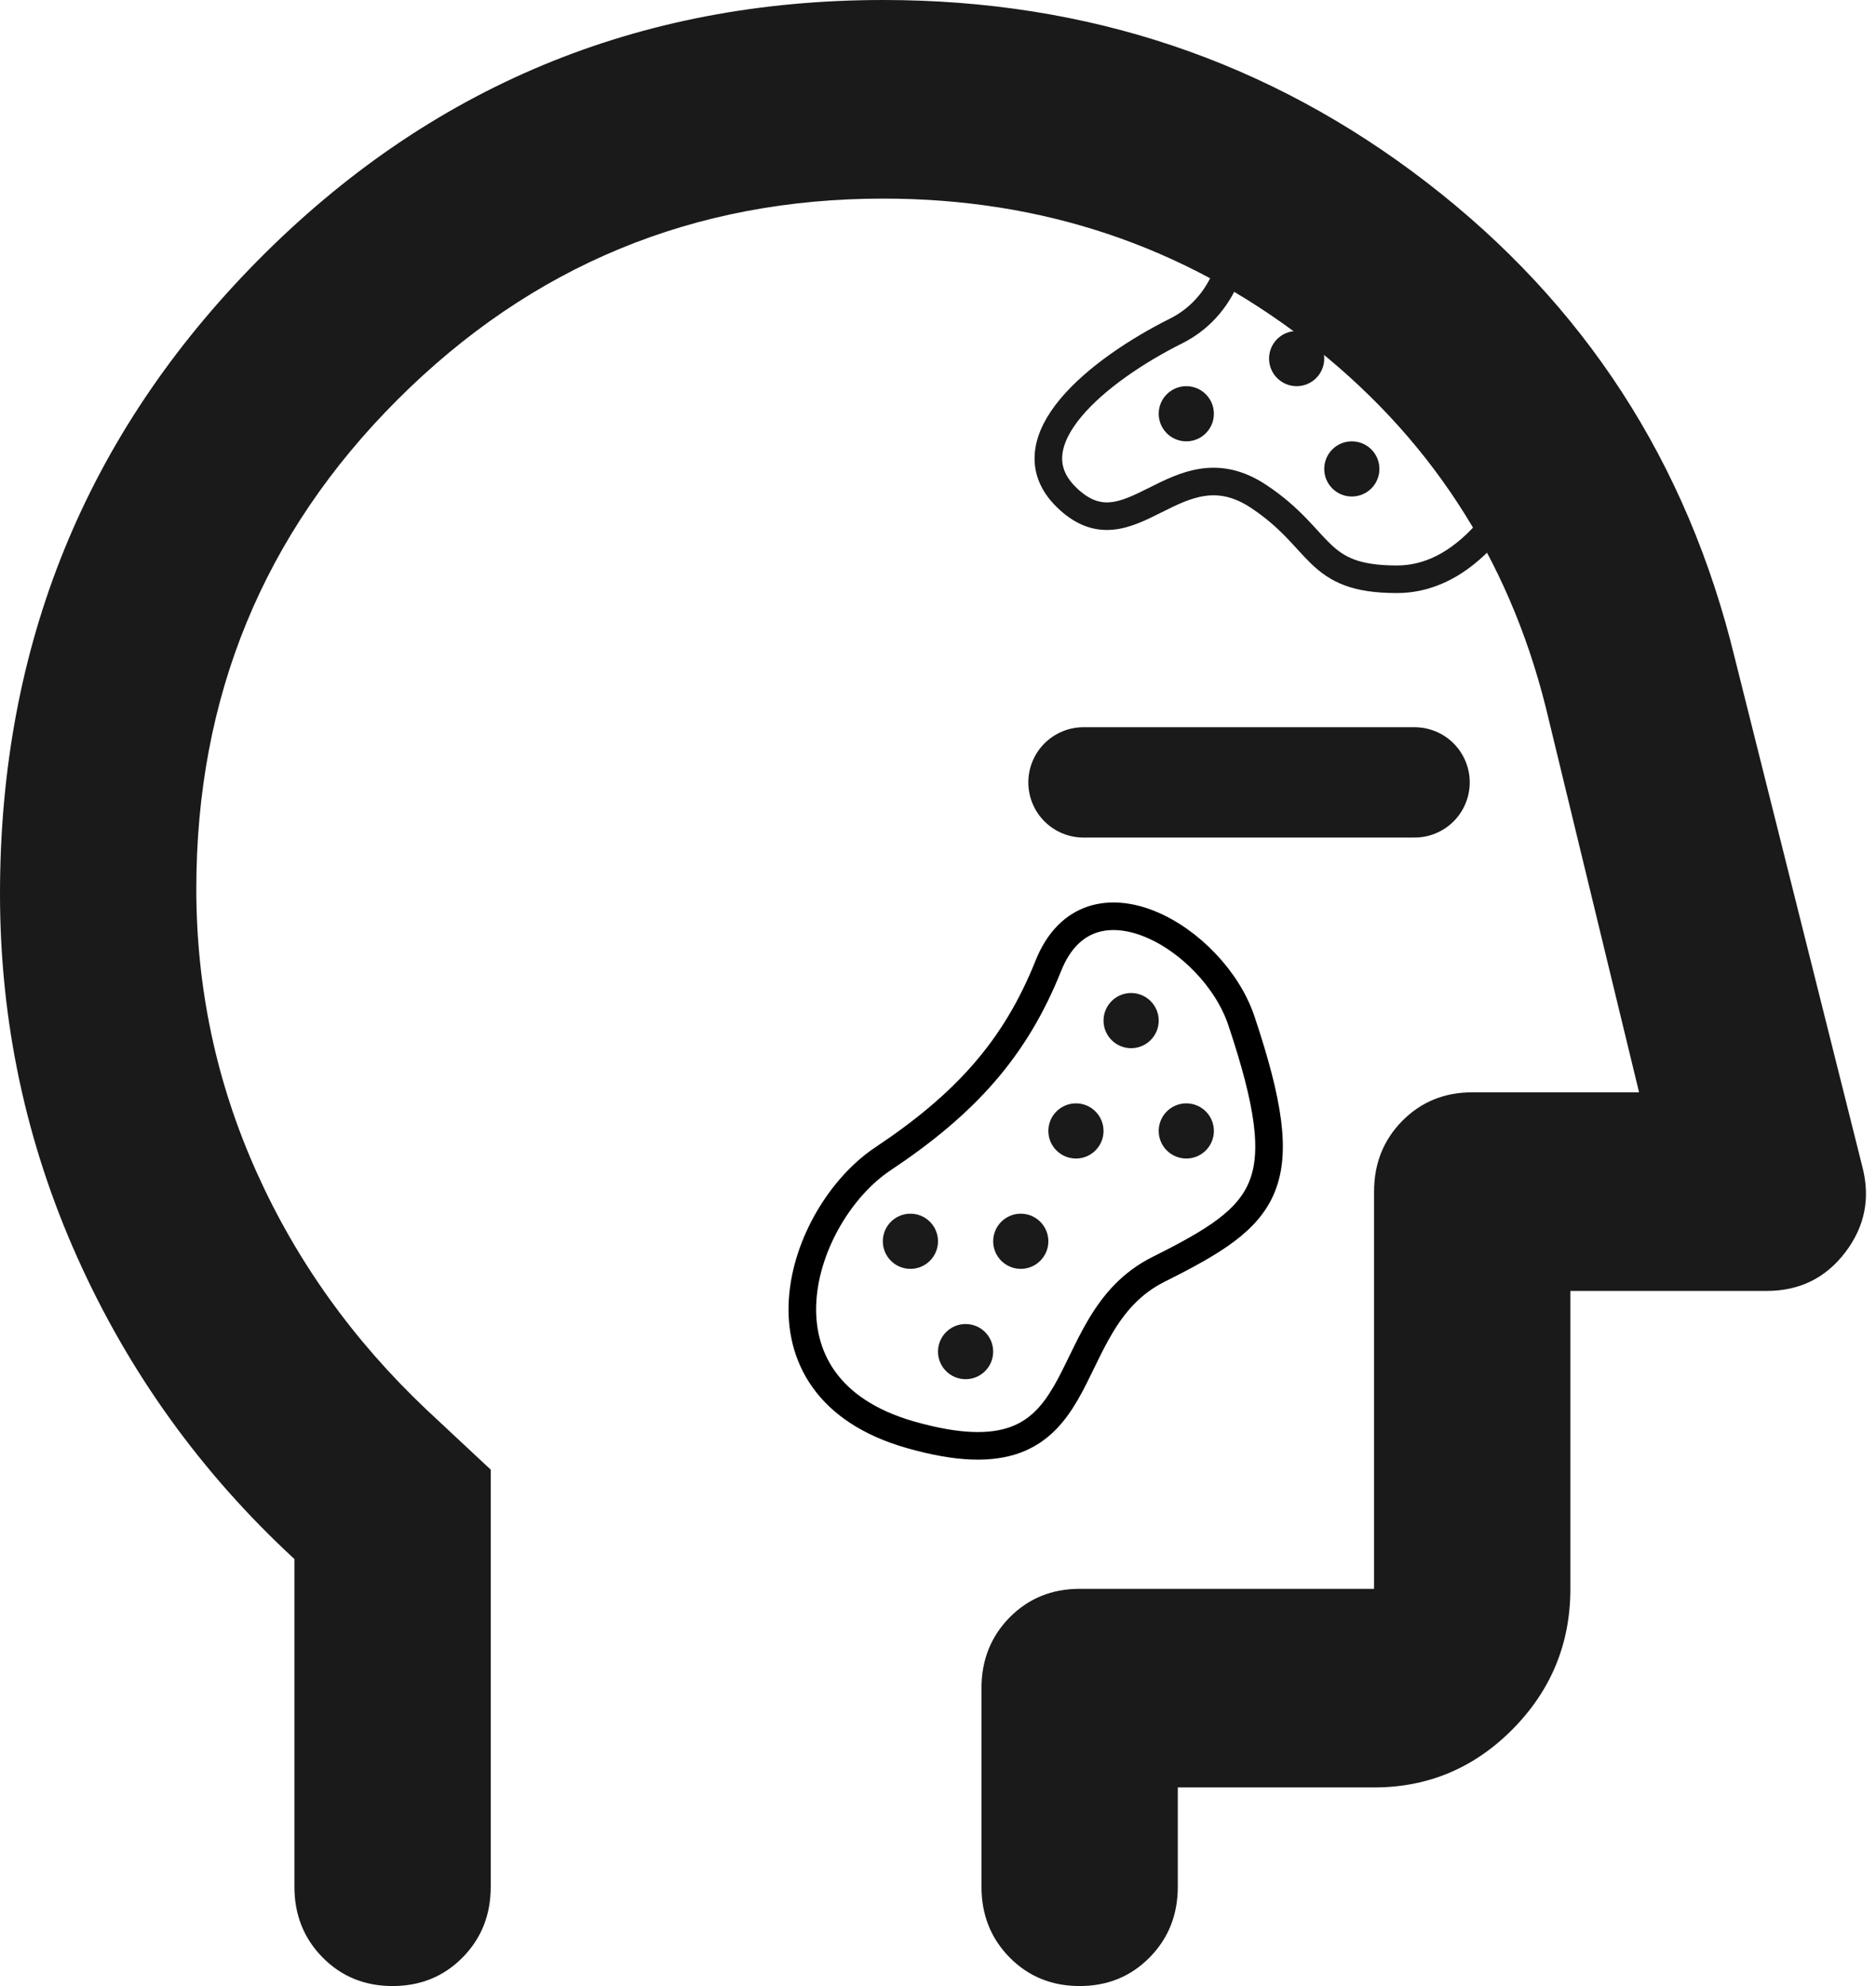 <svg xmlns="http://www.w3.org/2000/svg" width="34" height="36" viewBox="0 0 34 36" fill="none"><path d="M5.336 28.26C3.647 26.7 2.335 24.878 1.401 22.793C0.467 20.707 0 18.51 0 16.2C0 11.7 1.556 7.875 4.669 4.725C7.782 1.575 11.562 0 16.009 0C19.715 0 22.998 1.103 25.859 3.308C28.72 5.513 30.581 8.385 31.44 11.925L33.753 21.15C33.901 21.72 33.797 22.238 33.441 22.703C33.086 23.168 32.611 23.4 32.019 23.4H28.461V28.8C28.461 29.79 28.113 30.637 27.416 31.343C26.719 32.047 25.882 32.4 24.903 32.4H21.346V34.2C21.346 34.71 21.175 35.138 20.834 35.483C20.493 35.828 20.071 36 19.567 36C19.063 36 18.64 35.828 18.299 35.483C17.959 35.138 17.788 34.71 17.788 34.2V30.6C17.788 30.09 17.959 29.663 18.299 29.317C18.64 28.973 19.063 28.8 19.567 28.8H24.903V21.6C24.903 21.09 25.074 20.663 25.415 20.317C25.756 19.973 26.178 19.8 26.682 19.8H29.706L28.016 12.825C27.334 10.095 25.882 7.875 23.658 6.165C21.435 4.455 18.885 3.6 16.009 3.6C12.57 3.6 9.635 4.815 7.204 7.245C4.773 9.675 3.558 12.63 3.558 16.11C3.558 17.91 3.921 19.62 4.647 21.24C5.373 22.86 6.404 24.3 7.738 25.56L8.894 26.64V34.2C8.894 34.71 8.724 35.138 8.383 35.483C8.042 35.828 7.619 36 7.115 36C6.611 36 6.189 35.828 5.848 35.483C5.507 35.138 5.336 34.71 5.336 34.2V28.26Z" fill="#1A1A1A"></path><path d="M19.637 14.182H25.637" stroke="#1A1A1A" stroke-width="2" stroke-linecap="round"></path><path d="M22.314 4C22.48 4.333 22.314 5.5 21.314 6C19.9 6.707 18.314 8 19.314 9C20.484 10.17 21.314 8 22.814 9C23.991 9.784 23.814 10.5 25.314 10.5C26.756 10.5 27.48 8.833 27.814 8.5" stroke="#1A1A1A" stroke-width="0.5"></path><path d="M19 17.506C19.739 15.659 22 17 22.5 18.507C23.5 21.5 23 22.007 21 23.007C19 24.007 20 27.007 16.5 26.007C13.459 25.139 14.5 22.007 16 21.007C17.5 20.007 18.4 19.007 19 17.506Z" stroke="black" stroke-width="0.5"></path><circle cx="23.5" cy="6.5" r="0.5" fill="#1A1A1A"></circle><circle cx="21.5" cy="7.5" r="0.5" fill="#1A1A1A"></circle><circle cx="24.5" cy="8.5" r="0.5" fill="#1A1A1A"></circle><circle cx="19.5" cy="20.5" r="0.5" fill="#1A1A1A"></circle><circle cx="18.5" cy="22.5" r="0.5" fill="#1A1A1A"></circle><circle cx="16.5" cy="22.5" r="0.5" fill="#1A1A1A"></circle><circle cx="17.5" cy="24.5" r="0.5" fill="#1A1A1A"></circle><circle cx="21.5" cy="20.5" r="0.5" fill="#1A1A1A"></circle><circle cx="20.5" cy="18.5" r="0.5" fill="#1A1A1A"></circle></svg>